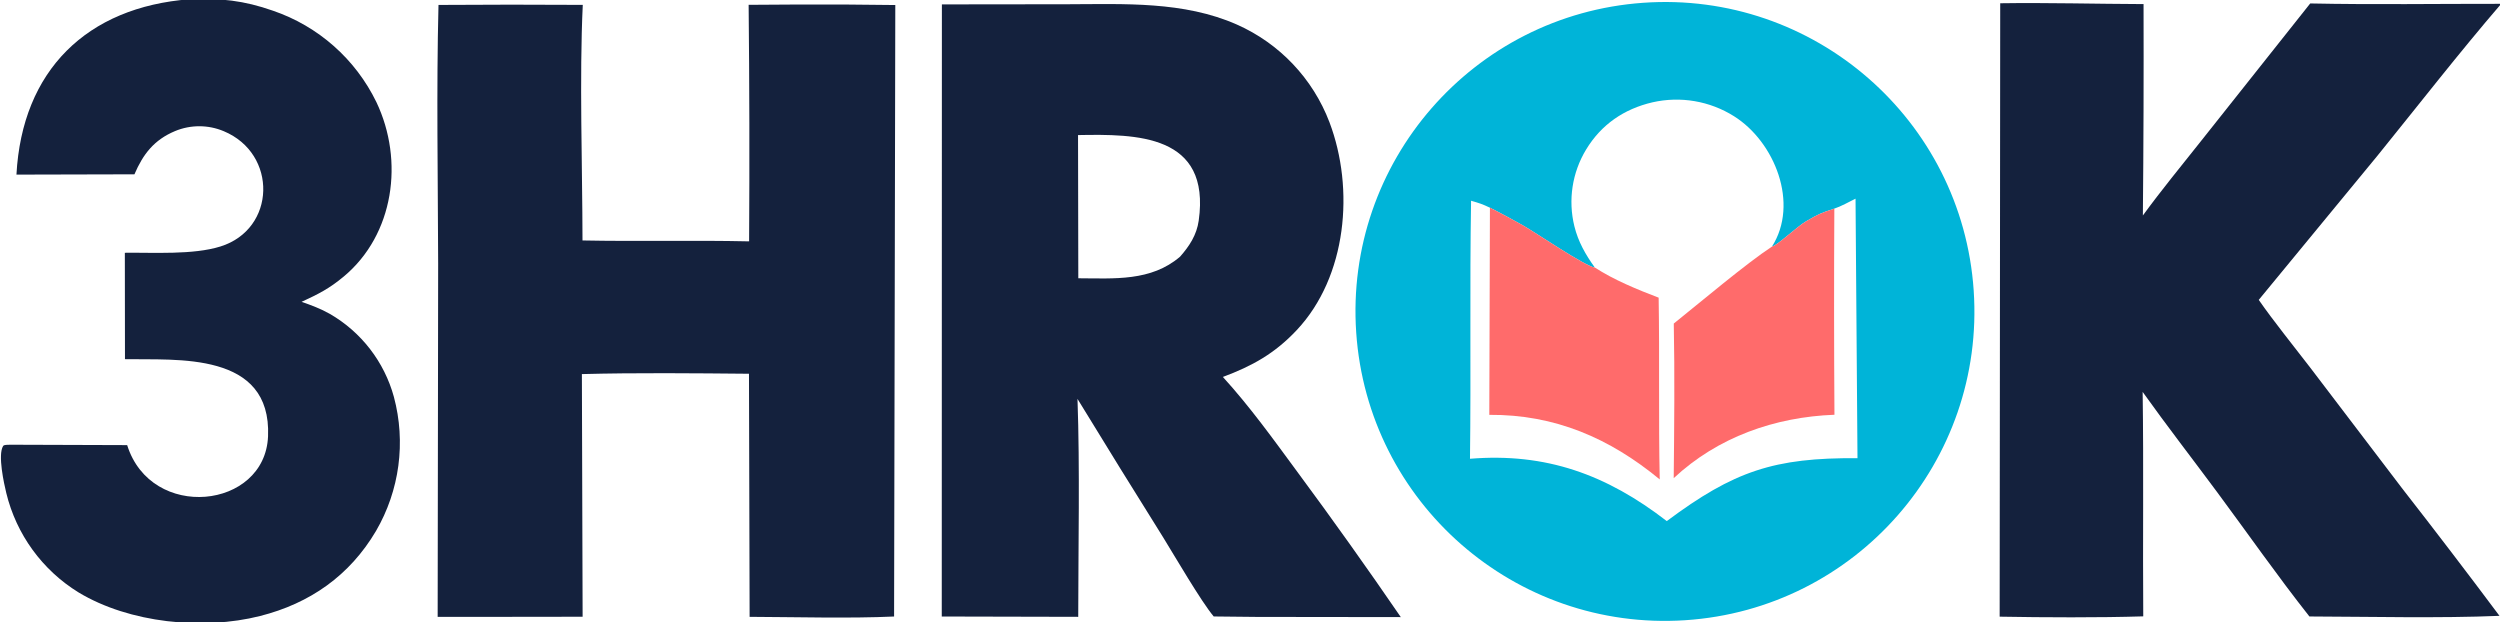 <svg xmlns="http://www.w3.org/2000/svg" width="233" height="58" viewBox="0 0 233 58" fill="none"><g clip-path="url(#clip0_2006_110)"><path d="M1.533 16.274C2.055 6.579 8.083 0.654 17.697 -0.072C20.518 -0.189 22.736 0.047 25.435 0.996C29.657 2.435 33.129 5.502 35.078 9.514C37.682 14.983 36.721 21.858 32.05 25.762C30.694 26.895 29.684 27.402 28.107 28.131C29.015 28.446 29.902 28.777 30.74 29.253C33.671 30.946 35.817 33.726 36.711 36.991C37.842 41.211 37.242 45.709 35.044 49.486C32.593 53.639 28.89 56.236 24.235 57.413C18.923 58.757 12.062 58.072 7.324 55.215C3.943 53.135 1.521 49.804 0.585 45.947C0.373 45.074 -0.22 42.399 0.289 41.57C0.376 41.43 0.727 41.462 0.948 41.448L11.852 41.485C14.076 48.593 24.697 47.481 24.982 40.668C25.314 32.717 16.448 33.57 11.647 33.474L11.635 23.558C14.346 23.525 17.989 23.77 20.546 22.972C25.733 21.353 25.895 14.326 20.849 12.225C19.399 11.616 17.766 11.613 16.314 12.217C14.363 13.034 13.338 14.359 12.529 16.246L1.533 16.274Z" fill="#14213D"></path><path d="M157.054 57.805C141.189 58.842 127.476 46.845 126.398 30.984C125.319 15.123 137.281 1.38 153.141 0.26C169.059 -0.865 182.866 11.15 183.948 27.071C185.031 42.991 172.978 56.764 157.054 57.805ZM138.861 19.357C138.139 19.012 137.863 18.929 137.104 18.709C136.969 26.696 137.106 34.75 137.003 42.757C144.08 42.178 149.726 44.229 155.345 48.566C161.608 43.895 165.366 42.644 173.118 42.703L172.936 18.516C172.371 18.8 171.54 19.256 170.961 19.442C169.616 19.887 169.502 19.946 168.32 20.63C167.506 21.101 165.641 22.878 165.144 22.985C167.703 18.979 165.407 13.215 161.609 10.832C159.349 9.41 156.616 8.944 154.013 9.536C151.363 10.153 149.241 11.6 147.826 13.936C146.525 16.08 146.132 18.653 146.732 21.088C147.089 22.536 147.773 23.728 148.636 24.933C147.734 24.833 143.037 21.614 141.86 20.962C141.003 20.486 139.836 19.841 138.861 19.357Z" fill="#00B4D8"></path><path d="M186.368 57.473L186.42 0.304C190.819 0.238 195.356 0.367 199.779 0.382C199.799 6.949 199.778 13.516 199.716 20.082C201.413 17.755 203.314 15.443 205.107 13.18L215.313 0.321C221.185 0.446 227.22 0.349 233.11 0.356C229.235 4.86 225.349 9.855 221.594 14.493L210.515 27.949C211.875 29.912 213.828 32.324 215.311 34.259L223.924 45.575C226.974 49.484 229.983 53.424 232.951 57.396C227.359 57.633 220.894 57.473 215.237 57.455C212.251 53.673 209.501 49.728 206.639 45.869C204.293 42.706 201.995 39.745 199.695 36.526C199.795 43.456 199.699 50.497 199.751 57.444C195.626 57.573 190.498 57.548 186.368 57.473Z" fill="#14213D"></path><path d="M69.773 0.45L73.727 0.425C76.965 0.404 80.204 0.419 83.442 0.469L83.329 57.458C79.279 57.651 73.995 57.505 69.864 57.489L69.805 34.834C64.754 34.787 59.264 34.73 54.232 34.865L54.3 57.477L51.214 57.486L40.79 57.495L40.836 24.559C40.815 16.645 40.669 8.348 40.868 0.46C45.35 0.428 49.833 0.426 54.315 0.455C53.993 7.17 54.281 15.56 54.289 22.41C59.432 22.515 64.605 22.378 69.817 22.495C69.862 15.147 69.847 7.798 69.773 0.45Z" fill="#14213D"></path><path d="M87.772 57.459L87.784 0.41L99.493 0.396C104.791 0.382 110.316 0.099 115.273 2.287C119.251 4.048 122.359 7.327 123.906 11.393C126.257 17.603 125.537 25.773 120.864 30.757C118.818 32.939 116.731 34.103 113.972 35.131C116.52 37.934 118.658 40.918 120.902 43.964C124.201 48.422 127.419 52.939 130.554 57.514L121.304 57.502C118.575 57.512 115.846 57.496 113.117 57.454C111.94 56.052 109.485 51.828 108.423 50.108C105.731 45.812 103.064 41.501 100.422 37.175C100.652 43.636 100.495 50.983 100.491 57.489L87.772 57.459ZM100.473 12.589L100.498 25.935C103.84 25.949 107.286 26.241 109.985 23.918C110.857 22.932 111.533 21.891 111.72 20.567C112.859 12.486 105.882 12.492 100.473 12.589Z" fill="#14213D"></path><path d="M138.861 19.357C139.836 19.841 141.004 20.486 141.861 20.962C143.037 21.614 147.735 24.833 148.637 24.933C150.366 26.066 152.646 27.006 154.586 27.742C154.68 33.377 154.569 39.043 154.686 44.683C150.023 40.83 144.893 38.618 138.803 38.664L138.861 19.357Z" fill="#FF6B6B"></path><path d="M165.144 22.985C165.64 22.877 167.505 21.101 168.32 20.63C169.502 19.946 169.616 19.887 170.961 19.442C170.925 25.846 170.928 32.25 170.971 38.655C165.428 38.861 160.088 40.735 155.99 44.563C156.038 39.896 156.09 34.818 155.996 30.154C158.358 28.264 162.762 24.544 165.144 22.985Z" fill="#FF6B6B"></path></g><defs><clipPath id="clip0_2006_110"><rect width="233" height="58" fill="white"></rect></clipPath></defs></svg>